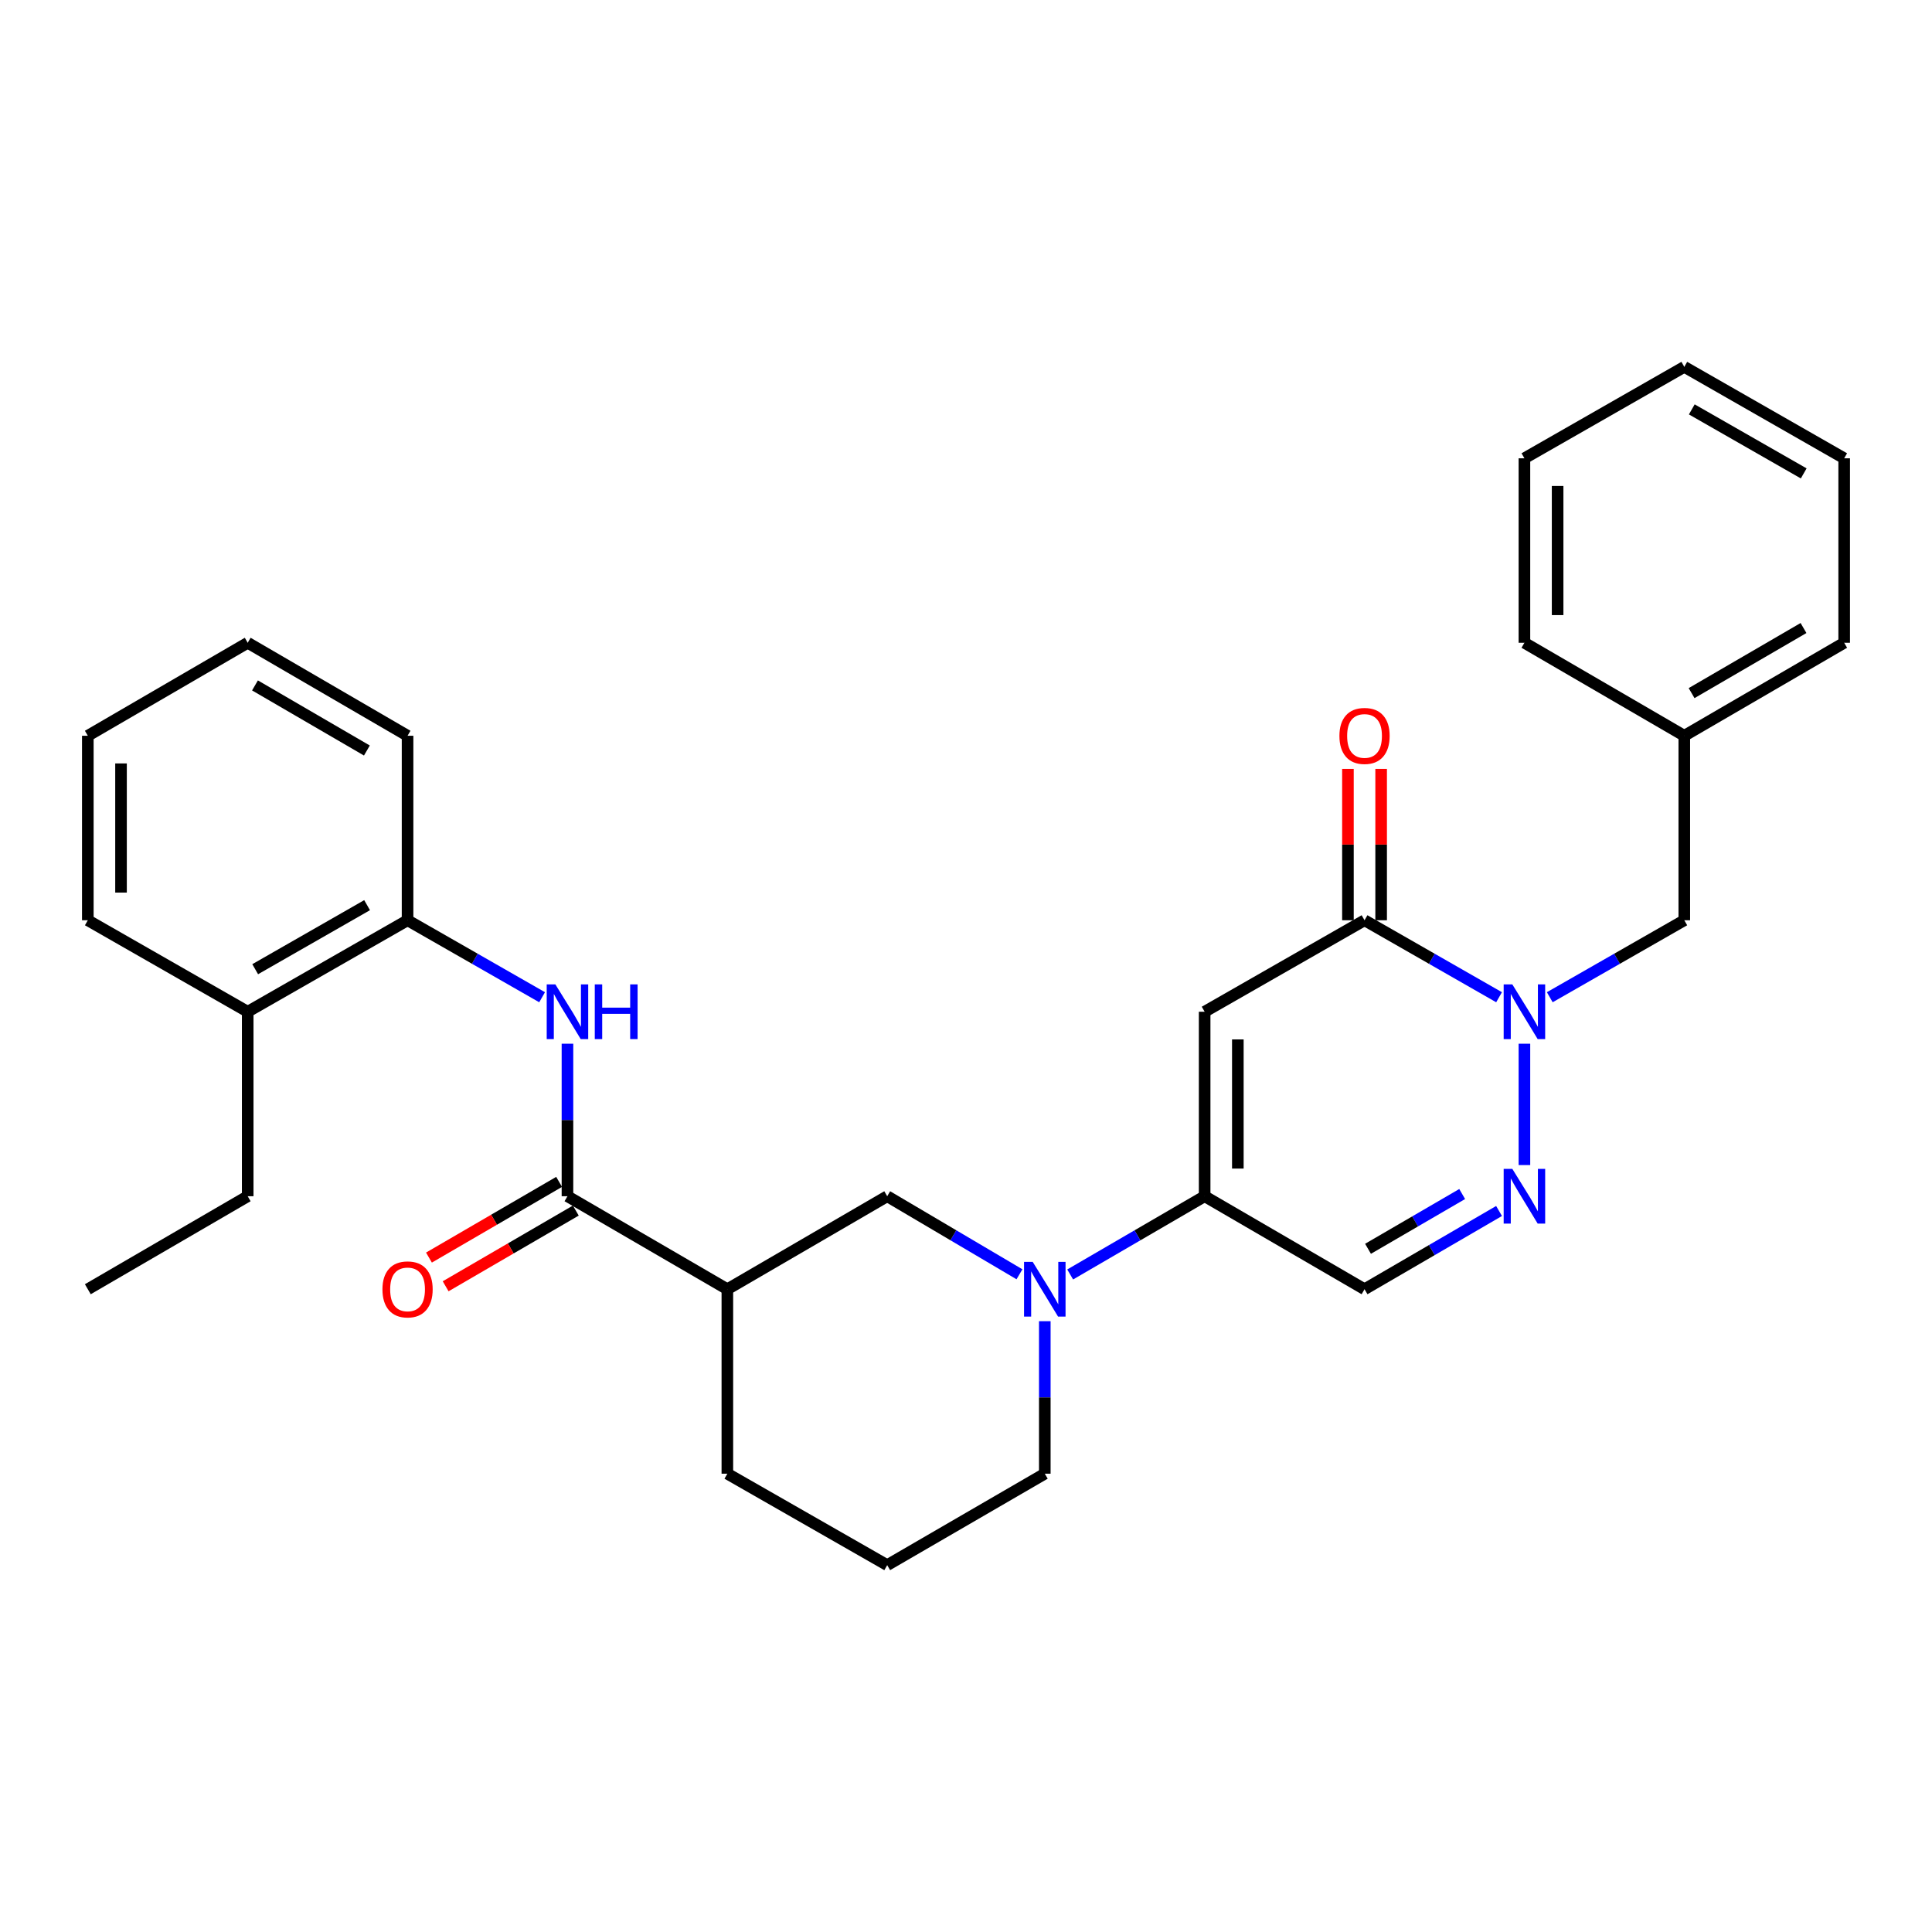 <?xml version='1.0' encoding='iso-8859-1'?>
<svg version='1.1' baseProfile='full'
              xmlns='http://www.w3.org/2000/svg'
                      xmlns:rdkit='http://www.rdkit.org/xml'
                      xmlns:xlink='http://www.w3.org/1999/xlink'
                  xml:space='preserve'
width='1000px' height='1000px' viewBox='0 0 1000 1000'>
<!-- END OF HEADER -->
<rect style='opacity:1.0;fill:#FFFFFF;stroke:none' width='1000' height='1000' x='0' y='0'> </rect>
<path class='bond-1' d='M 623.52,523.677 L 706.283,476.323' style='fill:none;fill-rule:evenodd;stroke:#000000;stroke-width:6px;stroke-linecap:butt;stroke-linejoin:miter;stroke-opacity:1' />
<path class='bond-2' d='M 623.52,523.677 L 623.52,619.167' style='fill:none;fill-rule:evenodd;stroke:#000000;stroke-width:6px;stroke-linecap:butt;stroke-linejoin:miter;stroke-opacity:1' />
<path class='bond-2' d='M 640.705,538 L 640.705,604.843' style='fill:none;fill-rule:evenodd;stroke:#000000;stroke-width:6px;stroke-linecap:butt;stroke-linejoin:miter;stroke-opacity:1' />
<path class='bond-0' d='M 775.914,516.167 L 741.099,496.245' style='fill:none;fill-rule:evenodd;stroke:#0000FF;stroke-width:6px;stroke-linecap:butt;stroke-linejoin:miter;stroke-opacity:1' />
<path class='bond-0' d='M 741.099,496.245 L 706.283,476.323' style='fill:none;fill-rule:evenodd;stroke:#000000;stroke-width:6px;stroke-linecap:butt;stroke-linejoin:miter;stroke-opacity:1' />
<path class='bond-11' d='M 802.161,516.167 L 836.976,496.245' style='fill:none;fill-rule:evenodd;stroke:#0000FF;stroke-width:6px;stroke-linecap:butt;stroke-linejoin:miter;stroke-opacity:1' />
<path class='bond-11' d='M 836.976,496.245 L 871.791,476.323' style='fill:none;fill-rule:evenodd;stroke:#000000;stroke-width:6px;stroke-linecap:butt;stroke-linejoin:miter;stroke-opacity:1' />
<path class='bond-30' d='M 789.037,540.224 L 789.037,603.033' style='fill:none;fill-rule:evenodd;stroke:#0000FF;stroke-width:6px;stroke-linecap:butt;stroke-linejoin:miter;stroke-opacity:1' />
<path class='bond-12' d='M 714.876,476.323 L 714.876,437.152' style='fill:none;fill-rule:evenodd;stroke:#000000;stroke-width:6px;stroke-linecap:butt;stroke-linejoin:miter;stroke-opacity:1' />
<path class='bond-12' d='M 714.876,437.152 L 714.876,397.981' style='fill:none;fill-rule:evenodd;stroke:#FF0000;stroke-width:6px;stroke-linecap:butt;stroke-linejoin:miter;stroke-opacity:1' />
<path class='bond-12' d='M 697.691,476.323 L 697.691,437.152' style='fill:none;fill-rule:evenodd;stroke:#000000;stroke-width:6px;stroke-linecap:butt;stroke-linejoin:miter;stroke-opacity:1' />
<path class='bond-12' d='M 697.691,437.152 L 697.691,397.981' style='fill:none;fill-rule:evenodd;stroke:#FF0000;stroke-width:6px;stroke-linecap:butt;stroke-linejoin:miter;stroke-opacity:1' />
<path class='bond-4' d='M 623.52,619.167 L 588.719,639.414' style='fill:none;fill-rule:evenodd;stroke:#000000;stroke-width:6px;stroke-linecap:butt;stroke-linejoin:miter;stroke-opacity:1' />
<path class='bond-4' d='M 588.719,639.414 L 553.918,659.662' style='fill:none;fill-rule:evenodd;stroke:#0000FF;stroke-width:6px;stroke-linecap:butt;stroke-linejoin:miter;stroke-opacity:1' />
<path class='bond-6' d='M 623.52,619.167 L 706.283,667.303' style='fill:none;fill-rule:evenodd;stroke:#000000;stroke-width:6px;stroke-linecap:butt;stroke-linejoin:miter;stroke-opacity:1' />
<path class='bond-3' d='M 775.904,626.806 L 741.094,647.054' style='fill:none;fill-rule:evenodd;stroke:#0000FF;stroke-width:6px;stroke-linecap:butt;stroke-linejoin:miter;stroke-opacity:1' />
<path class='bond-3' d='M 741.094,647.054 L 706.283,667.303' style='fill:none;fill-rule:evenodd;stroke:#000000;stroke-width:6px;stroke-linecap:butt;stroke-linejoin:miter;stroke-opacity:1' />
<path class='bond-3' d='M 756.82,618.026 L 732.453,632.2' style='fill:none;fill-rule:evenodd;stroke:#0000FF;stroke-width:6px;stroke-linecap:butt;stroke-linejoin:miter;stroke-opacity:1' />
<path class='bond-3' d='M 732.453,632.2 L 708.086,646.374' style='fill:none;fill-rule:evenodd;stroke:#000000;stroke-width:6px;stroke-linecap:butt;stroke-linejoin:miter;stroke-opacity:1' />
<path class='bond-9' d='M 527.677,659.568 L 493.446,639.367' style='fill:none;fill-rule:evenodd;stroke:#0000FF;stroke-width:6px;stroke-linecap:butt;stroke-linejoin:miter;stroke-opacity:1' />
<path class='bond-9' d='M 493.446,639.367 L 459.215,619.167' style='fill:none;fill-rule:evenodd;stroke:#000000;stroke-width:6px;stroke-linecap:butt;stroke-linejoin:miter;stroke-opacity:1' />
<path class='bond-15' d='M 540.785,683.85 L 540.785,723.316' style='fill:none;fill-rule:evenodd;stroke:#0000FF;stroke-width:6px;stroke-linecap:butt;stroke-linejoin:miter;stroke-opacity:1' />
<path class='bond-15' d='M 540.785,723.316 L 540.785,762.783' style='fill:none;fill-rule:evenodd;stroke:#000000;stroke-width:6px;stroke-linecap:butt;stroke-linejoin:miter;stroke-opacity:1' />
<path class='bond-5' d='M 293.717,619.167 L 376.48,667.303' style='fill:none;fill-rule:evenodd;stroke:#000000;stroke-width:6px;stroke-linecap:butt;stroke-linejoin:miter;stroke-opacity:1' />
<path class='bond-8' d='M 293.717,619.167 L 293.717,579.695' style='fill:none;fill-rule:evenodd;stroke:#000000;stroke-width:6px;stroke-linecap:butt;stroke-linejoin:miter;stroke-opacity:1' />
<path class='bond-8' d='M 293.717,579.695 L 293.717,540.224' style='fill:none;fill-rule:evenodd;stroke:#0000FF;stroke-width:6px;stroke-linecap:butt;stroke-linejoin:miter;stroke-opacity:1' />
<path class='bond-13' d='M 289.397,611.739 L 255.712,631.331' style='fill:none;fill-rule:evenodd;stroke:#000000;stroke-width:6px;stroke-linecap:butt;stroke-linejoin:miter;stroke-opacity:1' />
<path class='bond-13' d='M 255.712,631.331 L 222.027,650.922' style='fill:none;fill-rule:evenodd;stroke:#FF0000;stroke-width:6px;stroke-linecap:butt;stroke-linejoin:miter;stroke-opacity:1' />
<path class='bond-13' d='M 298.036,626.594 L 264.351,646.186' style='fill:none;fill-rule:evenodd;stroke:#000000;stroke-width:6px;stroke-linecap:butt;stroke-linejoin:miter;stroke-opacity:1' />
<path class='bond-13' d='M 264.351,646.186 L 230.666,665.777' style='fill:none;fill-rule:evenodd;stroke:#FF0000;stroke-width:6px;stroke-linecap:butt;stroke-linejoin:miter;stroke-opacity:1' />
<path class='bond-7' d='M 376.48,667.303 L 459.215,619.167' style='fill:none;fill-rule:evenodd;stroke:#000000;stroke-width:6px;stroke-linecap:butt;stroke-linejoin:miter;stroke-opacity:1' />
<path class='bond-31' d='M 376.48,667.303 L 376.48,762.783' style='fill:none;fill-rule:evenodd;stroke:#000000;stroke-width:6px;stroke-linecap:butt;stroke-linejoin:miter;stroke-opacity:1' />
<path class='bond-10' d='M 280.593,516.168 L 245.773,496.246' style='fill:none;fill-rule:evenodd;stroke:#0000FF;stroke-width:6px;stroke-linecap:butt;stroke-linejoin:miter;stroke-opacity:1' />
<path class='bond-10' d='M 245.773,496.246 L 210.953,476.323' style='fill:none;fill-rule:evenodd;stroke:#000000;stroke-width:6px;stroke-linecap:butt;stroke-linejoin:miter;stroke-opacity:1' />
<path class='bond-14' d='M 210.953,476.323 L 128.209,523.677' style='fill:none;fill-rule:evenodd;stroke:#000000;stroke-width:6px;stroke-linecap:butt;stroke-linejoin:miter;stroke-opacity:1' />
<path class='bond-14' d='M 190.006,468.511 L 132.085,501.659' style='fill:none;fill-rule:evenodd;stroke:#000000;stroke-width:6px;stroke-linecap:butt;stroke-linejoin:miter;stroke-opacity:1' />
<path class='bond-19' d='M 210.953,476.323 L 210.953,380.833' style='fill:none;fill-rule:evenodd;stroke:#000000;stroke-width:6px;stroke-linecap:butt;stroke-linejoin:miter;stroke-opacity:1' />
<path class='bond-16' d='M 871.791,476.323 L 871.791,380.833' style='fill:none;fill-rule:evenodd;stroke:#000000;stroke-width:6px;stroke-linecap:butt;stroke-linejoin:miter;stroke-opacity:1' />
<path class='bond-20' d='M 128.209,523.677 L 128.209,619.167' style='fill:none;fill-rule:evenodd;stroke:#000000;stroke-width:6px;stroke-linecap:butt;stroke-linejoin:miter;stroke-opacity:1' />
<path class='bond-21' d='M 128.209,523.677 L 45.455,476.323' style='fill:none;fill-rule:evenodd;stroke:#000000;stroke-width:6px;stroke-linecap:butt;stroke-linejoin:miter;stroke-opacity:1' />
<path class='bond-18' d='M 540.785,762.783 L 459.215,810.117' style='fill:none;fill-rule:evenodd;stroke:#000000;stroke-width:6px;stroke-linecap:butt;stroke-linejoin:miter;stroke-opacity:1' />
<path class='bond-22' d='M 871.791,380.833 L 954.545,332.697' style='fill:none;fill-rule:evenodd;stroke:#000000;stroke-width:6px;stroke-linecap:butt;stroke-linejoin:miter;stroke-opacity:1' />
<path class='bond-22' d='M 875.564,358.759 L 933.492,325.063' style='fill:none;fill-rule:evenodd;stroke:#000000;stroke-width:6px;stroke-linecap:butt;stroke-linejoin:miter;stroke-opacity:1' />
<path class='bond-23' d='M 871.791,380.833 L 789.037,332.697' style='fill:none;fill-rule:evenodd;stroke:#000000;stroke-width:6px;stroke-linecap:butt;stroke-linejoin:miter;stroke-opacity:1' />
<path class='bond-17' d='M 376.48,762.783 L 459.215,810.117' style='fill:none;fill-rule:evenodd;stroke:#000000;stroke-width:6px;stroke-linecap:butt;stroke-linejoin:miter;stroke-opacity:1' />
<path class='bond-25' d='M 210.953,380.833 L 128.209,332.697' style='fill:none;fill-rule:evenodd;stroke:#000000;stroke-width:6px;stroke-linecap:butt;stroke-linejoin:miter;stroke-opacity:1' />
<path class='bond-25' d='M 189.9,388.467 L 131.979,354.772' style='fill:none;fill-rule:evenodd;stroke:#000000;stroke-width:6px;stroke-linecap:butt;stroke-linejoin:miter;stroke-opacity:1' />
<path class='bond-24' d='M 128.209,619.167 L 45.455,667.303' style='fill:none;fill-rule:evenodd;stroke:#000000;stroke-width:6px;stroke-linecap:butt;stroke-linejoin:miter;stroke-opacity:1' />
<path class='bond-33' d='M 45.455,476.323 L 45.455,380.833' style='fill:none;fill-rule:evenodd;stroke:#000000;stroke-width:6px;stroke-linecap:butt;stroke-linejoin:miter;stroke-opacity:1' />
<path class='bond-33' d='M 62.639,462 L 62.639,395.157' style='fill:none;fill-rule:evenodd;stroke:#000000;stroke-width:6px;stroke-linecap:butt;stroke-linejoin:miter;stroke-opacity:1' />
<path class='bond-27' d='M 954.545,332.697 L 954.545,237.217' style='fill:none;fill-rule:evenodd;stroke:#000000;stroke-width:6px;stroke-linecap:butt;stroke-linejoin:miter;stroke-opacity:1' />
<path class='bond-28' d='M 789.037,332.697 L 789.037,237.217' style='fill:none;fill-rule:evenodd;stroke:#000000;stroke-width:6px;stroke-linecap:butt;stroke-linejoin:miter;stroke-opacity:1' />
<path class='bond-28' d='M 806.222,318.375 L 806.222,251.539' style='fill:none;fill-rule:evenodd;stroke:#000000;stroke-width:6px;stroke-linecap:butt;stroke-linejoin:miter;stroke-opacity:1' />
<path class='bond-26' d='M 128.209,332.697 L 45.455,380.833' style='fill:none;fill-rule:evenodd;stroke:#000000;stroke-width:6px;stroke-linecap:butt;stroke-linejoin:miter;stroke-opacity:1' />
<path class='bond-32' d='M 954.545,237.217 L 871.791,189.883' style='fill:none;fill-rule:evenodd;stroke:#000000;stroke-width:6px;stroke-linecap:butt;stroke-linejoin:miter;stroke-opacity:1' />
<path class='bond-32' d='M 933.6,245.034 L 875.672,211.9' style='fill:none;fill-rule:evenodd;stroke:#000000;stroke-width:6px;stroke-linecap:butt;stroke-linejoin:miter;stroke-opacity:1' />
<path class='bond-29' d='M 789.037,237.217 L 871.791,189.883' style='fill:none;fill-rule:evenodd;stroke:#000000;stroke-width:6px;stroke-linecap:butt;stroke-linejoin:miter;stroke-opacity:1' />
<path  class='atom-1' d='M 782.777 509.517
L 792.057 524.517
Q 792.977 525.997, 794.457 528.677
Q 795.937 531.357, 796.017 531.517
L 796.017 509.517
L 799.777 509.517
L 799.777 537.837
L 795.897 537.837
L 785.937 521.437
Q 784.777 519.517, 783.537 517.317
Q 782.337 515.117, 781.977 514.437
L 781.977 537.837
L 778.297 537.837
L 778.297 509.517
L 782.777 509.517
' fill='#0000FF'/>
<path  class='atom-4' d='M 782.777 605.007
L 792.057 620.007
Q 792.977 621.487, 794.457 624.167
Q 795.937 626.847, 796.017 627.007
L 796.017 605.007
L 799.777 605.007
L 799.777 633.327
L 795.897 633.327
L 785.937 616.927
Q 784.777 615.007, 783.537 612.807
Q 782.337 610.607, 781.977 609.927
L 781.977 633.327
L 778.297 633.327
L 778.297 605.007
L 782.777 605.007
' fill='#0000FF'/>
<path  class='atom-5' d='M 534.525 653.143
L 543.805 668.143
Q 544.725 669.623, 546.205 672.303
Q 547.685 674.983, 547.765 675.143
L 547.765 653.143
L 551.525 653.143
L 551.525 681.463
L 547.645 681.463
L 537.685 665.063
Q 536.525 663.143, 535.285 660.943
Q 534.085 658.743, 533.725 658.063
L 533.725 681.463
L 530.045 681.463
L 530.045 653.143
L 534.525 653.143
' fill='#0000FF'/>
<path  class='atom-9' d='M 287.457 509.517
L 296.737 524.517
Q 297.657 525.997, 299.137 528.677
Q 300.617 531.357, 300.697 531.517
L 300.697 509.517
L 304.457 509.517
L 304.457 537.837
L 300.577 537.837
L 290.617 521.437
Q 289.457 519.517, 288.217 517.317
Q 287.017 515.117, 286.657 514.437
L 286.657 537.837
L 282.977 537.837
L 282.977 509.517
L 287.457 509.517
' fill='#0000FF'/>
<path  class='atom-9' d='M 307.857 509.517
L 311.697 509.517
L 311.697 521.557
L 326.177 521.557
L 326.177 509.517
L 330.017 509.517
L 330.017 537.837
L 326.177 537.837
L 326.177 524.757
L 311.697 524.757
L 311.697 537.837
L 307.857 537.837
L 307.857 509.517
' fill='#0000FF'/>
<path  class='atom-13' d='M 693.283 380.913
Q 693.283 374.113, 696.643 370.313
Q 700.003 366.513, 706.283 366.513
Q 712.563 366.513, 715.923 370.313
Q 719.283 374.113, 719.283 380.913
Q 719.283 387.793, 715.883 391.713
Q 712.483 395.593, 706.283 395.593
Q 700.043 395.593, 696.643 391.713
Q 693.283 387.833, 693.283 380.913
M 706.283 392.393
Q 710.603 392.393, 712.923 389.513
Q 715.283 386.593, 715.283 380.913
Q 715.283 375.353, 712.923 372.553
Q 710.603 369.713, 706.283 369.713
Q 701.963 369.713, 699.603 372.513
Q 697.283 375.313, 697.283 380.913
Q 697.283 386.633, 699.603 389.513
Q 701.963 392.393, 706.283 392.393
' fill='#FF0000'/>
<path  class='atom-14' d='M 197.953 667.383
Q 197.953 660.583, 201.313 656.783
Q 204.673 652.983, 210.953 652.983
Q 217.233 652.983, 220.593 656.783
Q 223.953 660.583, 223.953 667.383
Q 223.953 674.263, 220.553 678.183
Q 217.153 682.063, 210.953 682.063
Q 204.713 682.063, 201.313 678.183
Q 197.953 674.303, 197.953 667.383
M 210.953 678.863
Q 215.273 678.863, 217.593 675.983
Q 219.953 673.063, 219.953 667.383
Q 219.953 661.823, 217.593 659.023
Q 215.273 656.183, 210.953 656.183
Q 206.633 656.183, 204.273 658.983
Q 201.953 661.783, 201.953 667.383
Q 201.953 673.103, 204.273 675.983
Q 206.633 678.863, 210.953 678.863
' fill='#FF0000'/>
</svg>
